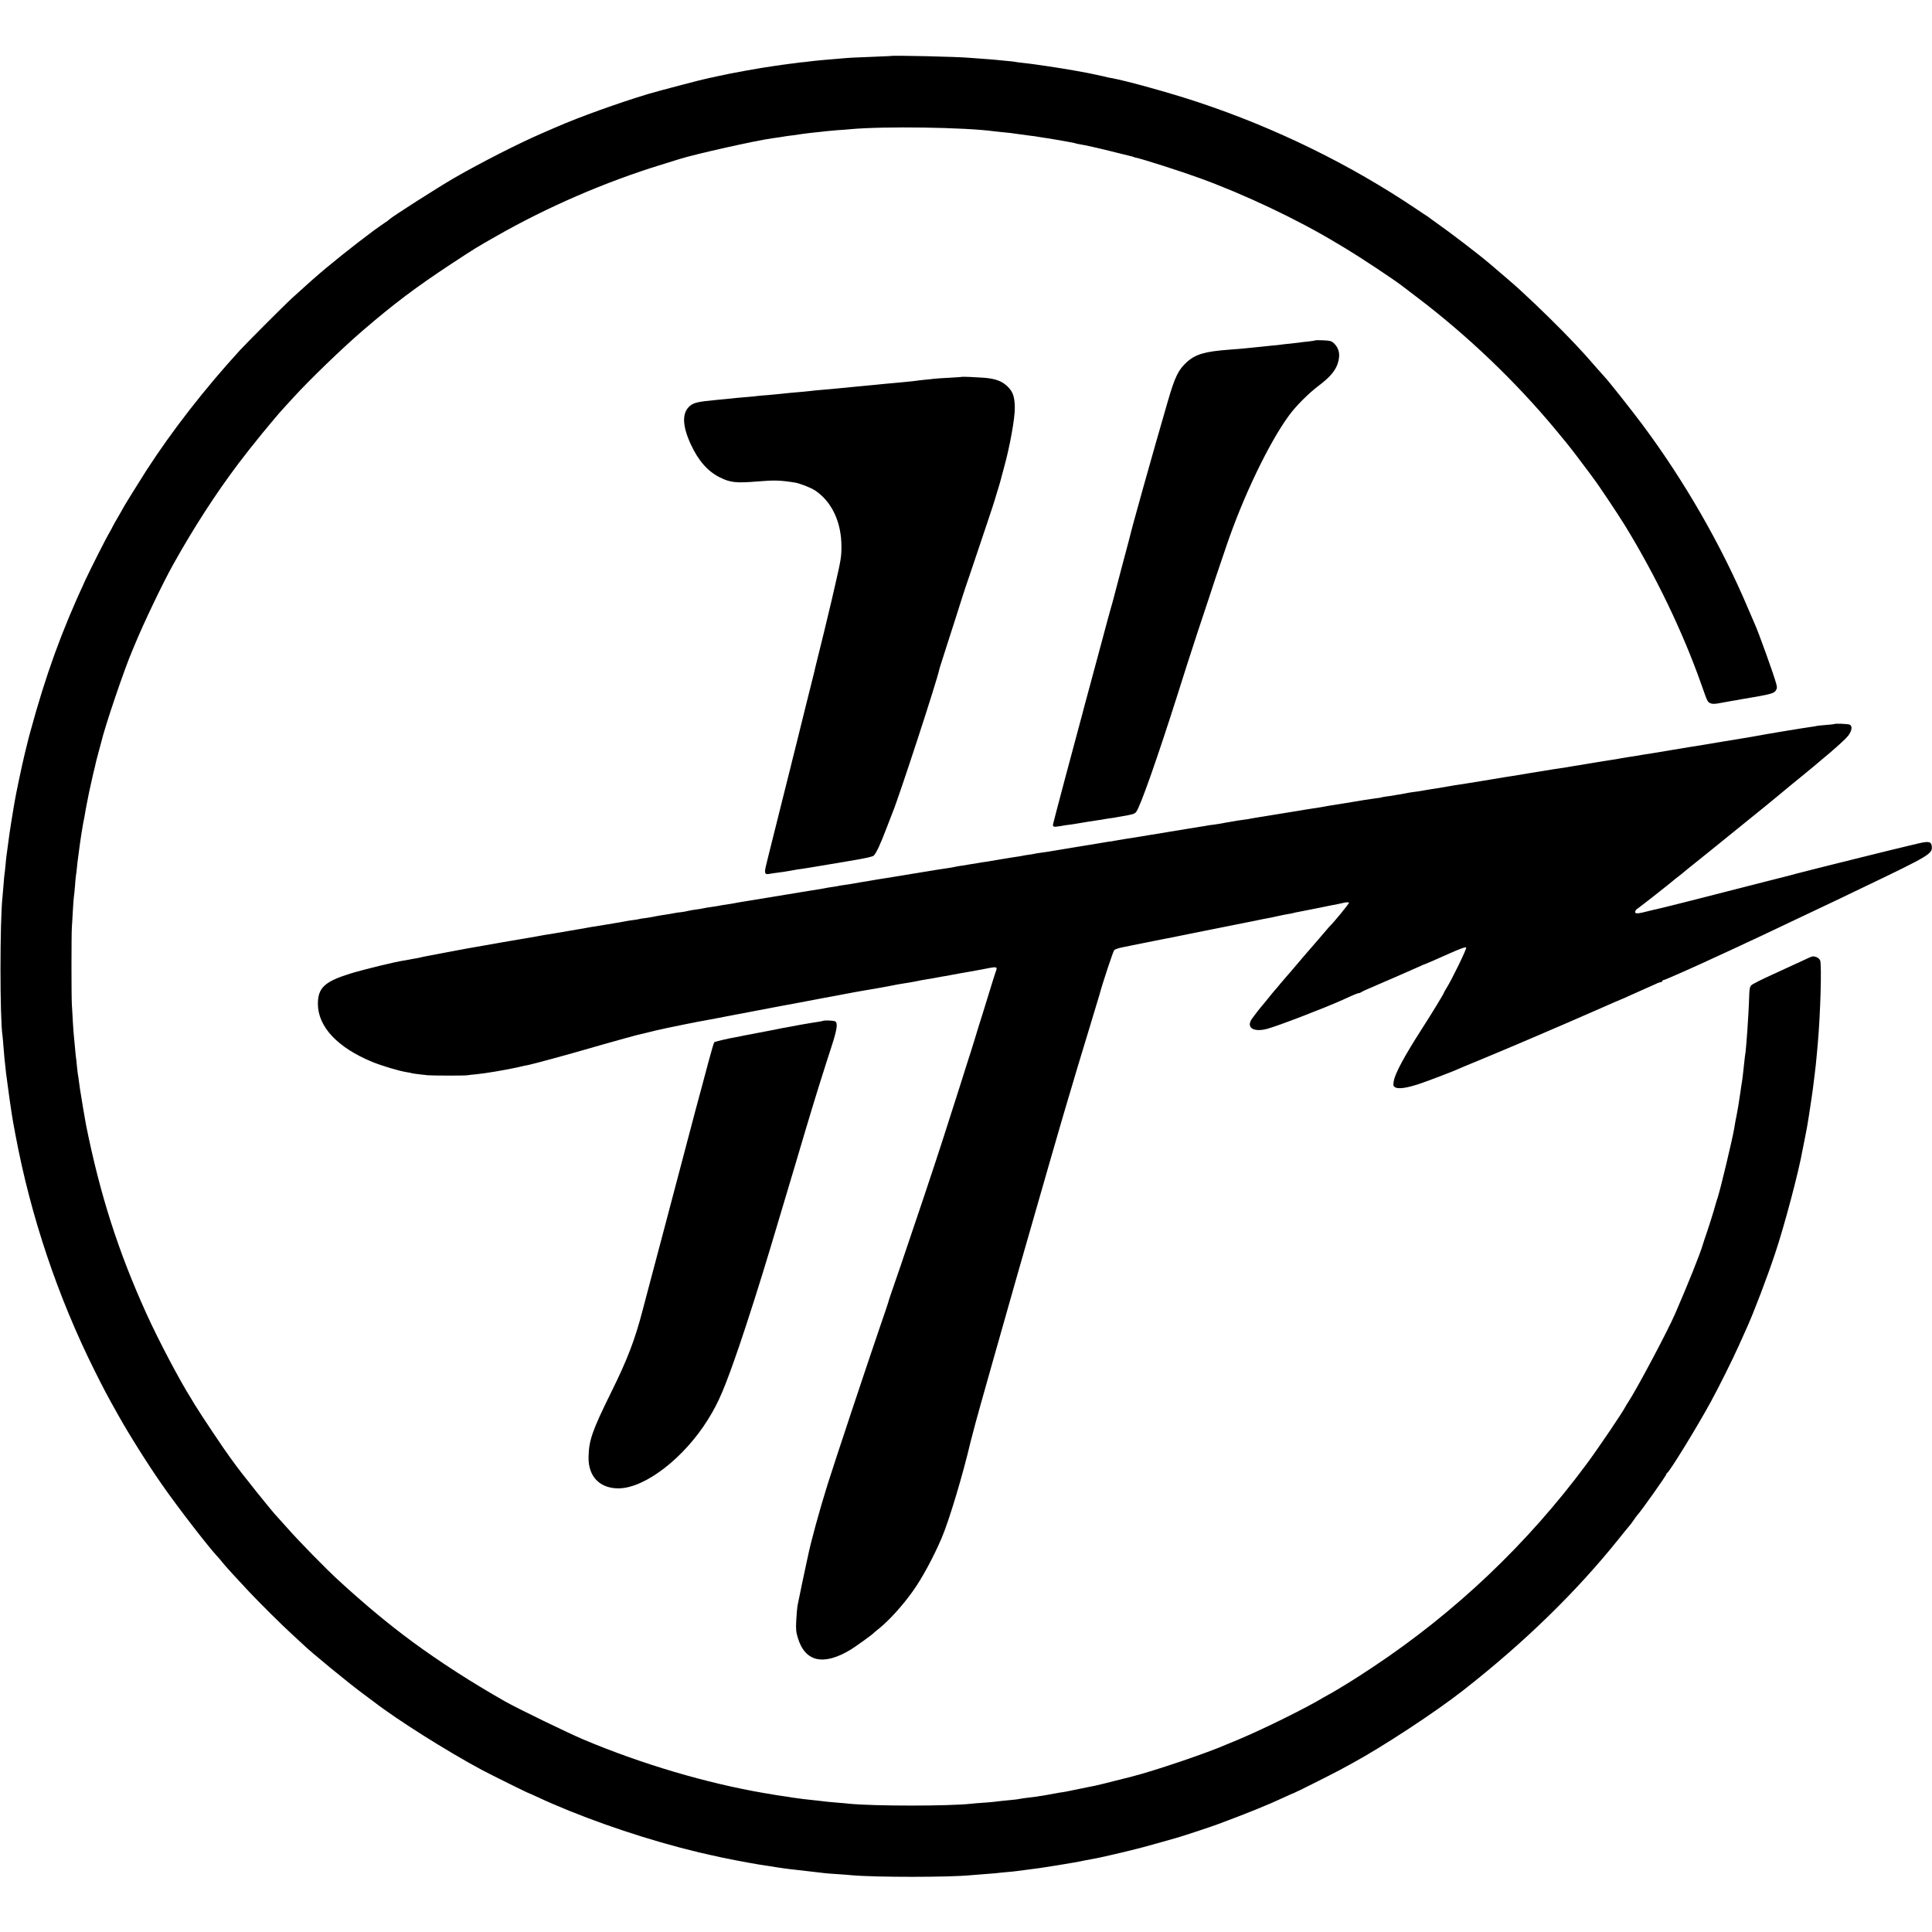 <?xml version="1.0" standalone="no"?>
<!DOCTYPE svg PUBLIC "-//W3C//DTD SVG 20010904//EN"
 "http://www.w3.org/TR/2001/REC-SVG-20010904/DTD/svg10.dtd">
<svg version="1.0" xmlns="http://www.w3.org/2000/svg"
 width="1920pt" height="1920pt" viewBox="0 0 1920 1920"
 preserveAspectRatio="xMidYMid meet">
<g transform="translate(0,1920) scale(0.1,-0.1)"
fill="#000000" stroke="none">
<path d="M8847 18643 c-1 0 -85 -4 -187 -8 -192 -7 -212 -8 -345 -20 -44 -3
-102 -8 -130 -11 -27 -2 -65 -6 -85 -8 -19 -3 -64 -8 -100 -12 -36 -3 -72 -7
-80 -9 -8 -1 -40 -6 -71 -9 -31 -4 -65 -8 -75 -10 -11 -2 -41 -7 -69 -10 -128
-17 -452 -75 -567 -102 -47 -11 -65 -15 -89 -19 -54 -10 -489 -124 -604 -158
-293 -88 -691 -231 -910 -327 -22 -10 -89 -39 -150 -65 -229 -99 -608 -292
-870 -443 -166 -96 -626 -390 -645 -412 -3 -4 -27 -22 -55 -40 -125 -84 -376
-279 -575 -444 -91 -76 -204 -176 -335 -296 -74 -67 -451 -445 -520 -520 -348
-380 -675 -800 -930 -1195 -67 -104 -235 -375 -235 -380 0 -2 -21 -38 -46 -81
-25 -43 -50 -87 -55 -98 -5 -12 -19 -37 -30 -56 -31 -50 -186 -357 -241 -475
-237 -511 -392 -938 -549 -1515 -15 -56 -11 -38 -53 -210 -33 -137 -88 -401
-102 -485 -3 -21 -8 -47 -10 -59 -8 -43 -43 -263 -48 -311 -8 -60 -18 -134
-21 -155 -2 -8 -6 -51 -10 -95 -4 -44 -9 -88 -11 -98 -1 -9 -6 -54 -9 -100 -4
-45 -8 -98 -10 -117 -27 -241 -27 -1214 0 -1385 2 -16 7 -68 10 -115 4 -47 8
-98 10 -115 2 -16 6 -57 10 -90 3 -33 7 -71 10 -85 2 -14 6 -47 10 -75 7 -59
34 -247 41 -290 3 -16 7 -41 9 -55 3 -22 8 -46 29 -160 151 -807 420 -1607
785 -2339 95 -190 124 -245 234 -441 109 -195 298 -496 441 -700 152 -218 455
-611 548 -710 13 -14 34 -38 47 -55 24 -32 150 -170 266 -293 112 -119 329
-334 428 -424 49 -46 96 -89 104 -96 76 -76 465 -395 618 -507 44 -33 85 -63
90 -67 227 -176 729 -493 1075 -678 103 -54 457 -230 465 -230 2 0 41 -18 87
-39 389 -182 926 -373 1411 -501 64 -17 127 -33 138 -35 11 -2 28 -6 37 -9 9
-3 28 -8 42 -10 14 -3 43 -10 65 -15 22 -5 51 -12 65 -14 14 -3 45 -10 70 -16
25 -5 95 -19 155 -31 61 -11 121 -23 135 -25 29 -6 126 -22 185 -30 22 -4 52
-8 68 -11 67 -10 85 -13 127 -18 151 -18 221 -26 270 -31 30 -4 69 -8 85 -10
17 -2 75 -7 130 -10 55 -4 118 -8 140 -11 236 -21 979 -21 1188 1 23 2 80 7
127 10 47 3 99 7 115 9 17 3 64 7 105 11 41 3 86 8 100 10 14 2 66 9 115 15
50 6 101 13 115 15 14 2 97 15 185 29 88 14 171 28 185 31 14 2 49 10 79 16
30 6 64 12 75 14 36 5 206 43 316 70 58 15 114 28 125 31 11 2 101 26 200 54
99 28 187 52 195 55 39 10 344 110 415 137 300 112 493 190 658 267 49 23 90
41 93 41 7 0 385 190 459 230 33 18 89 49 125 68 302 164 823 506 1099 722
609 476 1128 982 1549 1508 42 53 85 106 95 117 11 11 33 40 50 65 17 25 33
47 36 50 26 23 291 396 291 410 0 4 3 10 8 12 23 10 308 474 437 713 78 143
213 414 274 550 35 77 72 160 83 185 66 146 198 491 277 728 93 275 239 827
275 1037 3 17 14 73 25 125 18 91 24 123 37 208 3 20 9 62 14 92 5 30 12 75
15 100 3 25 8 56 10 70 2 14 7 50 10 80 3 30 8 66 10 80 4 27 15 131 20 189 2
20 6 70 10 111 27 306 40 788 23 826 -10 21 -30 34 -65 40 -7 1 -30 -6 -50
-16 -44 -21 -112 -52 -363 -167 -102 -46 -194 -93 -204 -103 -15 -14 -20 -35
-22 -87 -2 -88 -14 -305 -19 -363 -2 -25 -7 -83 -10 -130 -4 -47 -8 -92 -10
-100 -2 -8 -6 -44 -10 -80 -12 -117 -19 -177 -30 -240 -2 -14 -7 -45 -10 -70
-11 -80 -28 -183 -50 -290 -2 -14 -7 -41 -10 -60 -16 -101 -135 -598 -163
-685 -6 -16 -25 -79 -42 -140 -18 -60 -47 -153 -65 -205 -18 -52 -38 -111 -43
-130 -25 -87 -149 -396 -274 -684 -78 -180 -384 -755 -470 -885 -10 -14 -21
-33 -25 -41 -33 -63 -262 -402 -386 -570 -586 -791 -1304 -1473 -2123 -2017
-98 -65 -205 -134 -237 -153 -32 -19 -86 -52 -120 -73 -34 -20 -71 -42 -82
-47 -11 -6 -33 -18 -50 -28 -166 -101 -586 -309 -835 -414 -52 -21 -108 -45
-125 -52 -200 -88 -718 -263 -945 -321 -276 -70 -349 -88 -370 -92 -14 -2 -77
-15 -140 -28 -141 -30 -165 -34 -210 -40 -19 -3 -59 -10 -88 -16 -29 -6 -67
-12 -85 -15 -17 -2 -43 -6 -57 -9 -14 -2 -50 -7 -80 -10 -30 -3 -68 -8 -85
-12 -16 -3 -41 -7 -55 -8 -70 -6 -177 -18 -190 -20 -9 -2 -58 -6 -110 -10 -52
-3 -108 -8 -125 -10 -222 -25 -968 -25 -1220 0 -22 3 -71 7 -110 10 -38 3 -83
7 -100 9 -16 2 -59 7 -95 11 -109 11 -175 19 -250 30 -14 3 -56 9 -95 15 -38
5 -82 12 -98 15 -15 3 -55 10 -90 15 -577 99 -1217 288 -1797 532 -154 65
-657 309 -780 379 -335 190 -649 393 -920 592 -240 177 -472 370 -734 610
-129 118 -401 396 -520 532 -44 50 -85 95 -90 100 -40 38 -382 465 -436 545
-8 12 -24 34 -35 48 -48 63 -295 432 -349 522 -15 25 -31 52 -36 60 -113 178
-327 584 -445 845 -281 620 -461 1182 -601 1880 -6 28 -52 302 -58 345 -3 19
-8 58 -12 85 -3 28 -8 58 -10 68 -2 10 -6 48 -10 85 -3 36 -7 73 -9 82 -1 8
-6 49 -9 90 -4 41 -9 93 -11 116 -3 22 -7 87 -11 145 -3 57 -7 136 -10 174 -5
83 -5 698 0 770 2 28 7 103 10 167 4 64 8 125 10 135 2 10 7 58 11 106 3 48 8
97 10 108 2 11 7 48 10 82 3 34 8 73 10 87 8 59 15 108 20 150 3 25 10 70 15
100 5 30 12 71 15 90 3 19 8 42 10 50 2 8 6 31 9 50 3 19 12 71 21 115 9 44
18 91 21 105 3 14 11 53 19 86 8 34 17 73 19 85 3 13 10 44 17 69 6 25 12 53
14 63 2 10 14 52 25 95 12 42 23 84 25 92 34 151 231 732 310 915 7 17 18 41
23 55 89 217 284 624 383 800 204 366 423 704 646 1000 127 169 358 452 452
554 25 28 69 75 96 105 163 179 490 494 690 666 316 271 523 427 882 664 240
157 242 159 445 274 510 291 1083 539 1643 711 83 26 164 51 180 56 152 48
755 183 915 205 67 9 91 13 140 21 25 4 56 8 70 9 14 2 57 8 95 14 39 5 99 13
135 16 36 3 76 8 90 10 14 2 68 7 120 11 52 3 111 8 130 10 333 31 1145 19
1430 -21 14 -2 57 -6 95 -10 39 -3 98 -10 133 -16 34 -5 84 -12 110 -15 48 -5
87 -11 132 -19 14 -2 41 -7 60 -9 19 -3 62 -10 95 -16 33 -6 87 -15 119 -21
33 -5 62 -12 65 -14 3 -1 22 -6 41 -9 19 -3 44 -8 55 -10 11 -3 53 -12 92 -20
40 -9 137 -32 215 -52 79 -20 150 -37 158 -39 8 -2 15 -4 15 -5 0 -1 7 -3 15
-5 71 -14 449 -135 636 -203 448 -162 976 -412 1364 -646 47 -28 93 -55 102
-61 127 -76 466 -300 553 -367 6 -4 78 -59 160 -122 494 -376 967 -829 1360
-1301 55 -66 103 -124 107 -130 4 -5 20 -26 36 -45 16 -19 73 -93 126 -165 54
-71 103 -137 109 -146 49 -63 247 -360 314 -469 310 -506 577 -1062 760 -1580
62 -177 62 -177 92 -189 20 -9 46 -8 111 5 47 9 94 17 105 19 11 1 34 5 50 8
17 4 46 9 65 12 263 44 298 53 317 82 14 22 15 31 4 71 -23 86 -177 514 -211
587 -5 11 -36 83 -69 160 -264 625 -632 1266 -1049 1825 -98 132 -353 454
-372 470 -3 3 -39 43 -80 90 -107 123 -126 144 -215 239 -149 158 -359 365
-551 541 -40 38 -193 169 -304 263 -111 94 -392 309 -525 402 -38 27 -72 51
-75 54 -3 3 -13 11 -22 16 -10 6 -55 35 -100 66 -657 443 -1399 807 -2173
1064 -273 91 -724 216 -865 240 -19 3 -43 8 -52 11 -9 3 -27 7 -40 9 -13 3
-43 9 -68 15 -50 11 -59 13 -215 41 -141 25 -422 67 -500 74 -33 3 -67 8 -75
10 -8 2 -49 7 -90 10 -41 4 -87 8 -101 10 -15 2 -71 6 -125 10 -55 4 -115 8
-134 10 -112 11 -784 27 -793 18z"/>
<path d="M13070 15817 c-3 -2 -34 -7 -70 -11 -36 -3 -74 -8 -85 -10 -11 -2
-54 -7 -95 -11 -41 -4 -82 -8 -90 -10 -9 -2 -47 -6 -85 -9 -39 -4 -90 -9 -115
-12 -128 -14 -219 -22 -315 -29 -241 -18 -334 -45 -421 -124 -84 -76 -118
-146 -189 -391 -151 -519 -355 -1247 -380 -1356 -2 -10 -16 -62 -30 -114 -14
-52 -27 -103 -30 -112 -2 -10 -15 -59 -29 -110 -13 -51 -39 -147 -56 -213 -17
-66 -35 -133 -41 -150 -5 -16 -45 -163 -88 -325 -44 -162 -105 -389 -136 -505
-31 -115 -59 -217 -60 -225 -2 -8 -11 -40 -19 -70 -53 -193 -267 -999 -270
-1017 -6 -31 2 -34 70 -23 32 6 77 13 99 15 22 3 51 7 65 10 14 3 41 7 60 10
19 3 46 7 60 10 14 2 43 7 65 10 23 3 50 7 62 9 12 3 43 8 70 12 26 3 57 8 68
10 11 2 34 7 50 9 128 22 141 26 157 48 41 53 213 543 408 1157 34 107 75 238
92 290 46 145 166 511 210 640 21 63 41 122 43 130 4 16 35 107 143 425 165
487 422 1023 621 1295 69 95 193 219 297 298 103 77 158 140 184 208 33 90 22
161 -35 214 -23 21 -38 25 -103 28 -42 2 -79 2 -82 -1z"/>
<path d="M9557 15455 c-1 -2 -56 -5 -122 -9 -66 -3 -133 -8 -150 -10 -16 -2
-59 -7 -95 -10 -36 -4 -75 -8 -85 -10 -11 -2 -56 -7 -100 -11 -44 -4 -91 -8
-105 -10 -14 -1 -59 -6 -100 -9 -41 -4 -91 -9 -110 -11 -19 -2 -66 -7 -105
-10 -38 -3 -86 -8 -105 -10 -34 -3 -103 -10 -205 -20 -27 -2 -79 -7 -115 -10
-36 -3 -81 -7 -100 -10 -35 -4 -84 -9 -215 -20 -38 -4 -81 -8 -95 -10 -14 -2
-65 -7 -115 -11 -49 -3 -97 -8 -105 -9 -8 -2 -53 -6 -100 -10 -47 -4 -98 -9
-115 -10 -16 -2 -55 -6 -85 -9 -30 -3 -82 -8 -115 -11 -180 -17 -222 -27 -261
-61 -78 -69 -74 -195 11 -380 76 -164 169 -269 290 -329 103 -51 161 -57 370
-40 169 14 222 13 371 -10 52 -8 162 -51 207 -81 164 -111 259 -314 259 -554
0 -102 -5 -134 -57 -360 -19 -80 -36 -156 -39 -170 -4 -23 -148 -615 -163
-670 -3 -14 -8 -32 -9 -40 -2 -8 -42 -170 -90 -360 -47 -190 -87 -352 -89
-360 -2 -8 -11 -44 -20 -80 -9 -36 -19 -73 -21 -83 -2 -10 -6 -27 -9 -37 -3
-10 -7 -27 -9 -37 -2 -10 -16 -65 -31 -123 -15 -58 -28 -112 -30 -120 -2 -8
-11 -44 -20 -80 -9 -36 -18 -72 -20 -80 -2 -8 -20 -80 -40 -160 -20 -80 -38
-152 -40 -160 -2 -8 -11 -44 -20 -80 -9 -36 -18 -72 -20 -80 -2 -8 -11 -45
-20 -82 -21 -81 -16 -100 22 -94 26 5 71 11 153 22 19 3 46 7 60 10 14 2 36 6
50 9 13 3 42 7 65 10 22 3 51 8 65 10 14 3 39 7 55 9 17 3 44 7 60 10 17 3
140 23 274 46 175 29 250 45 264 57 24 22 68 116 131 283 27 69 52 134 56 145
62 148 441 1307 464 1420 1 6 9 33 18 60 9 28 32 100 51 160 19 61 63 198 98
305 34 107 64 200 65 205 1 6 41 125 89 265 118 349 226 672 230 690 2 8 10
35 18 60 15 45 46 151 52 180 2 8 13 47 23 85 57 204 109 492 107 595 -2 110
-19 157 -73 210 -55 53 -120 77 -232 86 -80 6 -219 12 -223 9z"/>
<path d="M18228 12004 c-2 -1 -41 -6 -88 -9 -46 -4 -87 -8 -90 -10 -3 -2 -30
-6 -60 -10 -48 -6 -479 -77 -536 -89 -12 -2 -37 -7 -55 -10 -19 -3 -144 -24
-279 -46 -135 -23 -256 -43 -270 -45 -14 -2 -43 -7 -65 -10 -22 -4 -103 -17
-180 -30 -77 -13 -158 -26 -180 -30 -37 -5 -141 -22 -190 -31 -11 -2 -36 -6
-55 -8 -30 -5 -104 -17 -120 -21 -3 -1 -32 -5 -65 -10 -33 -5 -62 -9 -65 -10
-3 -1 -30 -5 -60 -10 -30 -5 -57 -9 -60 -10 -3 -1 -30 -5 -60 -10 -30 -5 -57
-9 -60 -10 -3 0 -26 -4 -51 -8 -25 -4 -57 -10 -70 -12 -46 -7 -104 -16 -132
-20 -15 -2 -123 -20 -240 -39 -117 -20 -230 -38 -252 -41 -22 -3 -76 -12 -120
-20 -44 -8 -96 -16 -115 -19 -19 -3 -78 -13 -130 -21 -52 -8 -111 -18 -130
-20 -19 -3 -57 -10 -85 -15 -27 -5 -68 -12 -90 -15 -46 -7 -100 -15 -124 -20
-32 -6 -97 -16 -126 -19 -16 -2 -41 -7 -55 -10 -14 -3 -41 -8 -60 -11 -19 -2
-46 -7 -60 -10 -14 -3 -45 -7 -69 -10 -24 -3 -46 -7 -50 -9 -3 -2 -31 -7 -61
-10 -30 -4 -80 -11 -110 -16 -30 -5 -71 -12 -90 -15 -19 -3 -60 -10 -90 -15
-30 -5 -73 -12 -95 -15 -36 -5 -116 -19 -170 -29 -11 -2 -41 -6 -66 -10 -25
-4 -57 -9 -70 -11 -69 -11 -465 -76 -497 -81 -20 -3 -44 -7 -52 -9 -8 -3 -35
-7 -60 -10 -56 -7 -84 -12 -187 -30 -45 -9 -101 -18 -125 -21 -24 -2 -52 -7
-64 -9 -12 -3 -39 -7 -60 -10 -21 -4 -79 -13 -129 -21 -100 -17 -130 -22 -177
-29 -18 -3 -44 -7 -58 -10 -14 -3 -38 -7 -55 -9 -16 -3 -61 -10 -100 -16 -38
-7 -79 -13 -90 -15 -112 -17 -225 -36 -245 -40 -14 -3 -43 -8 -65 -10 -22 -3
-62 -10 -90 -15 -27 -5 -68 -12 -90 -15 -22 -3 -94 -15 -160 -26 -66 -11 -133
-22 -150 -25 -16 -2 -41 -6 -55 -9 -29 -6 -67 -11 -130 -20 -25 -3 -52 -8 -60
-10 -8 -2 -35 -7 -60 -10 -25 -3 -52 -8 -60 -10 -8 -2 -35 -7 -60 -10 -25 -3
-94 -15 -155 -25 -60 -10 -128 -21 -150 -25 -23 -3 -52 -7 -65 -10 -13 -3 -40
-7 -60 -10 -20 -3 -47 -7 -60 -10 -13 -3 -42 -7 -65 -10 -22 -3 -47 -8 -55
-10 -8 -2 -33 -6 -55 -10 -43 -6 -211 -32 -260 -41 -186 -31 -333 -55 -365
-60 -19 -2 -75 -12 -125 -20 -49 -9 -103 -18 -120 -20 -16 -3 -52 -9 -80 -14
-27 -5 -70 -12 -95 -15 -25 -3 -52 -8 -60 -10 -8 -2 -35 -7 -60 -10 -25 -3
-52 -8 -60 -10 -8 -2 -33 -6 -55 -10 -22 -3 -65 -10 -95 -15 -30 -5 -68 -12
-85 -14 -44 -7 -525 -86 -560 -92 -16 -3 -39 -7 -50 -8 -11 -2 -33 -6 -50 -9
-16 -4 -48 -9 -70 -12 -23 -3 -52 -8 -65 -10 -39 -8 -72 -13 -120 -20 -25 -3
-52 -8 -60 -10 -15 -4 -70 -13 -124 -20 -15 -3 -35 -7 -45 -9 -9 -3 -36 -8
-61 -11 -25 -2 -56 -7 -70 -10 -14 -3 -38 -7 -55 -10 -60 -8 -122 -19 -175
-30 -14 -3 -42 -7 -64 -10 -21 -2 -46 -6 -55 -9 -9 -3 -36 -7 -61 -10 -25 -3
-56 -8 -70 -11 -14 -3 -41 -8 -60 -11 -19 -3 -46 -7 -60 -10 -14 -2 -41 -7
-60 -10 -19 -3 -46 -7 -60 -10 -14 -2 -41 -7 -60 -10 -19 -2 -57 -9 -85 -14
-27 -5 -63 -12 -80 -14 -40 -7 -213 -36 -245 -42 -14 -2 -41 -7 -60 -10 -33
-4 -46 -7 -110 -19 -14 -3 -92 -16 -175 -30 -82 -14 -161 -28 -175 -30 -14 -3
-90 -16 -170 -30 -173 -30 -158 -27 -390 -71 -233 -44 -232 -44 -250 -49 -8
-2 -31 -7 -50 -10 -19 -3 -48 -8 -65 -12 -16 -3 -37 -7 -45 -8 -79 -10 -403
-89 -540 -131 -254 -79 -320 -141 -321 -299 0 -228 194 -436 542 -579 96 -39
270 -91 339 -101 24 -4 47 -8 50 -10 5 -3 83 -13 160 -21 48 -4 370 -5 395 0
11 2 52 7 90 10 91 9 286 42 400 67 50 12 101 23 115 25 51 10 400 105 620
169 69 20 130 38 135 39 23 6 107 29 205 57 58 16 114 31 125 34 11 2 49 12
85 20 87 22 78 20 215 50 66 14 154 32 195 40 41 8 85 16 96 19 12 2 37 7 55
10 19 3 79 14 134 25 55 10 118 23 140 27 22 4 45 8 50 10 6 1 26 5 45 8 19 4
46 9 60 11 14 3 34 7 45 9 117 22 193 37 210 40 11 2 58 11 105 20 47 8 99 18
115 21 133 25 215 41 295 56 30 5 89 16 130 24 41 8 89 17 105 20 17 3 53 10
80 15 28 5 66 12 85 15 19 3 62 10 95 16 33 6 71 13 85 15 14 3 48 9 75 14 74
15 101 20 205 36 14 3 36 7 50 9 62 13 79 16 135 25 33 5 71 12 85 15 14 3 41
8 60 11 19 2 55 9 80 14 25 5 61 12 80 15 19 3 73 13 120 21 47 9 96 18 110
20 14 3 49 9 77 15 62 12 76 7 63 -24 -5 -12 -39 -119 -75 -237 -36 -118 -81
-264 -101 -325 -19 -60 -36 -117 -38 -125 -2 -8 -20 -64 -39 -125 -20 -60 -61
-191 -92 -290 -60 -190 -102 -321 -192 -600 -74 -231 -290 -875 -413 -1235
-102 -295 -118 -342 -125 -370 -2 -8 -34 -103 -71 -210 -136 -396 -457 -1362
-529 -1590 -83 -266 -169 -579 -199 -730 -3 -14 -7 -34 -10 -45 -8 -33 -84
-397 -91 -435 -3 -19 -9 -83 -12 -142 -5 -91 -2 -116 16 -176 72 -239 256
-279 525 -116 46 28 216 150 226 163 3 3 27 24 55 46 101 81 235 229 336 371
93 130 206 339 289 534 74 175 210 629 285 950 2 8 13 51 25 95 12 44 23 87
25 95 12 49 278 990 415 1470 240 839 470 1637 511 1770 11 36 22 72 24 80 6
24 87 294 185 615 50 165 93 307 95 315 28 108 137 436 148 448 9 8 46 21 84
28 37 7 79 16 93 19 65 13 288 58 310 62 14 2 192 38 395 79 204 41 384 77
400 80 17 3 71 14 120 24 50 11 106 22 125 25 19 3 64 13 100 21 36 8 81 17
100 20 19 3 43 7 52 10 10 3 30 8 45 10 16 3 107 21 203 40 96 20 186 38 200
40 14 3 42 9 63 14 21 4 39 4 43 -1 4 -7 -157 -204 -196 -239 -3 -3 -30 -34
-60 -70 -30 -36 -57 -67 -60 -70 -3 -3 -32 -36 -65 -75 -33 -38 -62 -72 -65
-75 -3 -3 -41 -48 -85 -100 -44 -52 -82 -97 -86 -100 -3 -3 -30 -34 -60 -70
-29 -36 -56 -67 -59 -70 -3 -3 -35 -41 -70 -85 -36 -44 -69 -85 -75 -91 -11
-12 -39 -49 -80 -104 -66 -89 7 -142 147 -105 103 27 559 202 753 289 17 8 56
26 88 40 32 14 63 26 70 26 7 0 17 4 22 8 6 5 35 19 65 32 30 12 73 31 95 41
22 10 108 47 190 82 83 36 180 79 218 96 37 17 70 31 72 31 4 0 112 47 230
100 114 51 168 71 176 63 8 -8 -142 -318 -195 -401 -14 -23 -26 -44 -26 -46 0
-9 -119 -205 -217 -357 -173 -269 -267 -443 -281 -519 -8 -45 -7 -52 10 -64
31 -22 117 -10 248 34 76 25 347 129 368 140 9 5 107 46 217 91 244 100 810
342 1158 495 142 63 260 114 262 114 2 0 36 15 77 34 40 18 107 48 148 66 41
18 93 41 114 51 22 11 46 19 53 19 7 0 13 5 13 10 0 6 6 10 13 10 12 0 330
141 552 245 44 20 105 48 135 62 30 14 89 41 130 61 41 19 111 52 155 72 95
45 226 107 390 185 66 32 152 72 190 90 71 33 215 102 425 203 668 320 694
336 688 410 -4 48 -31 54 -128 31 -41 -10 -87 -21 -101 -24 -42 -8 -1027 -253
-1104 -274 -38 -11 -178 -47 -310 -80 -132 -33 -310 -79 -395 -101 -232 -60
-671 -171 -700 -176 -14 -3 -50 -11 -80 -19 -104 -27 -130 -28 -130 -8 0 10
10 24 21 31 21 13 349 271 359 282 3 3 25 21 50 40 25 19 47 37 50 40 3 3 25
21 50 41 38 29 270 217 759 613 47 39 115 94 151 124 91 76 92 77 215 177 127
104 110 90 290 242 76 65 154 137 172 161 37 49 44 96 16 110 -16 8 -148 14
-155 6z"/>
<path d="M8177 9054 c-1 -1 -22 -5 -47 -9 -64 -9 -259 -43 -370 -65 -52 -11
-106 -21 -120 -24 -14 -2 -63 -12 -110 -21 -47 -9 -96 -18 -110 -21 -14 -2
-36 -7 -50 -10 -14 -3 -38 -8 -55 -11 -64 -10 -210 -44 -217 -51 -4 -4 -30
-92 -58 -197 -27 -104 -57 -212 -64 -240 -22 -79 -102 -378 -136 -510 -17 -66
-63 -238 -101 -383 -39 -145 -72 -271 -74 -280 -3 -9 -24 -91 -48 -182 -73
-273 -128 -481 -132 -498 -2 -10 -18 -69 -35 -132 -17 -63 -47 -176 -66 -250
-76 -290 -151 -485 -312 -810 -187 -380 -220 -473 -223 -641 -4 -194 114 -314
305 -310 261 6 646 304 883 686 107 172 164 307 308 725 81 237 212 647 310
975 103 343 190 634 245 820 153 518 221 740 293 965 11 36 21 67 22 70 1 3
23 71 49 151 56 173 64 234 35 249 -16 9 -114 12 -122 4z"/>
</g>
</svg>
